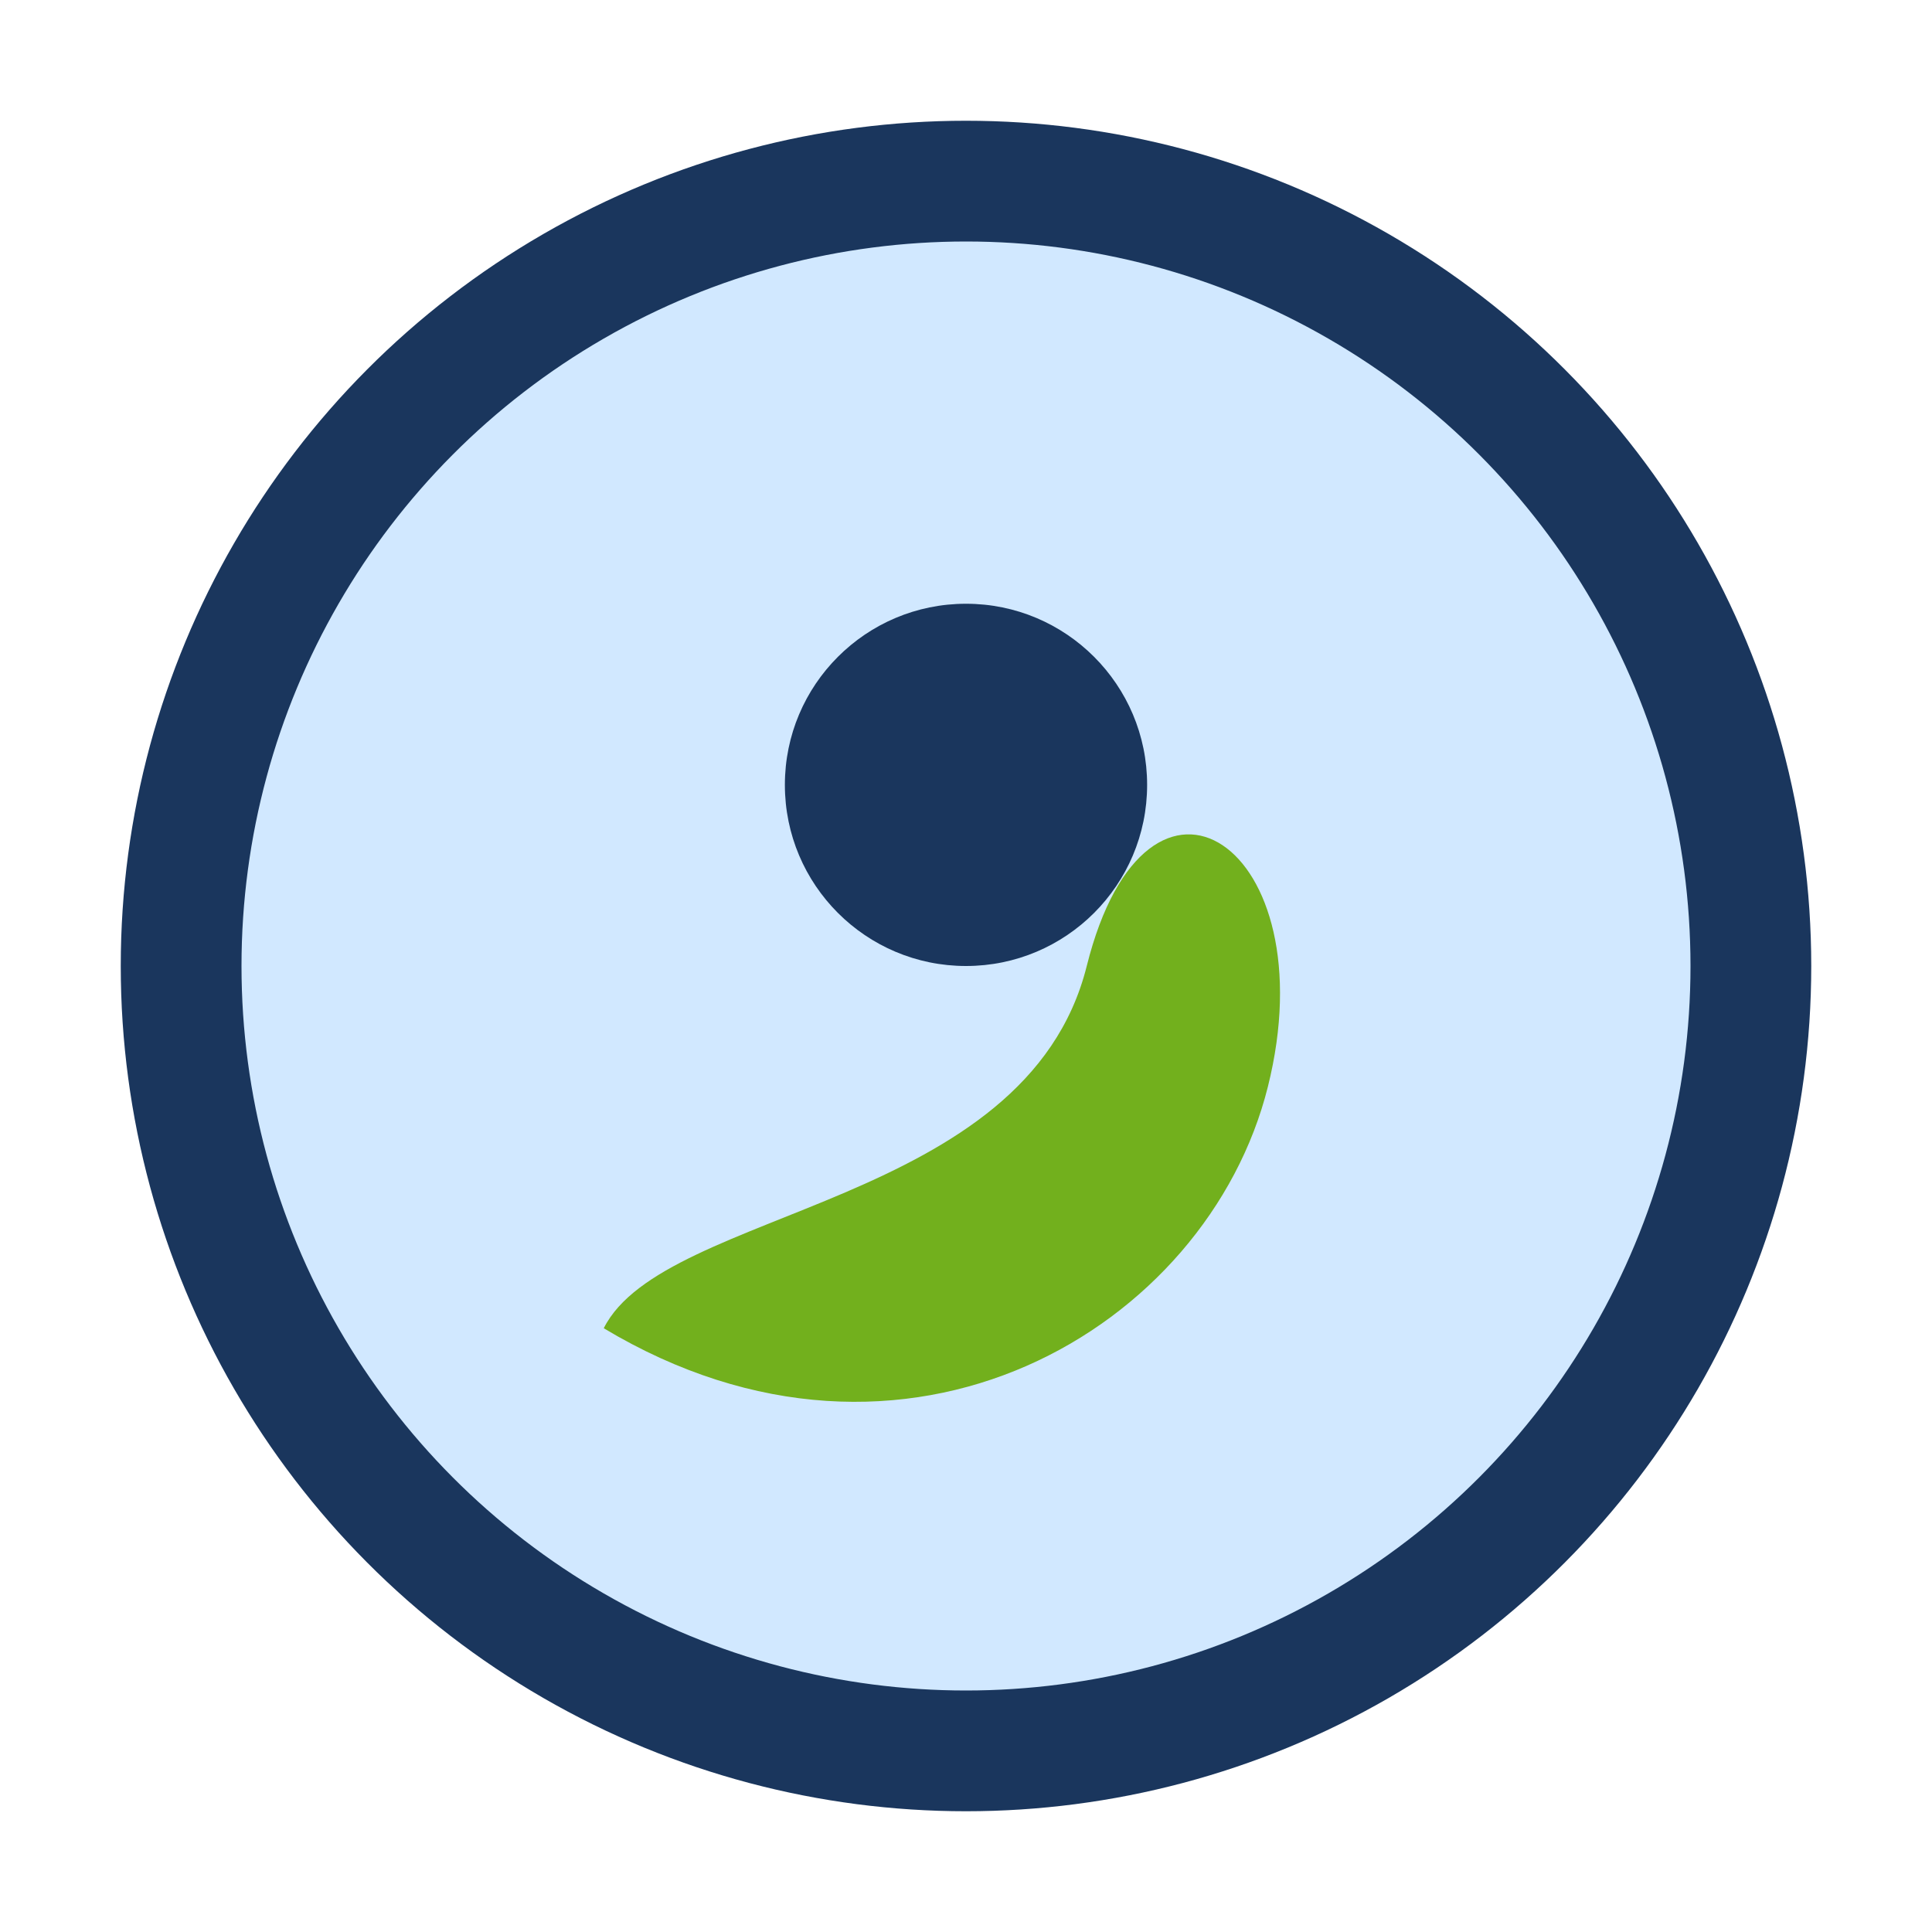 <?xml version="1.0" encoding="UTF-8"?>
<svg xmlns="http://www.w3.org/2000/svg" width="32" height="32" viewBox="0 0 32 32"><circle cx="16" cy="16" r="13" stroke="#1A365D" stroke-width="2" fill="#D1E8FF"/><path d="M10 22c1-2 7-2 8-6s4-2 3 2c-1 4-6 7-11 4z" fill="#72B01D"/><circle cx="16" cy="13" r="3" fill="#1A365D"/></svg>
